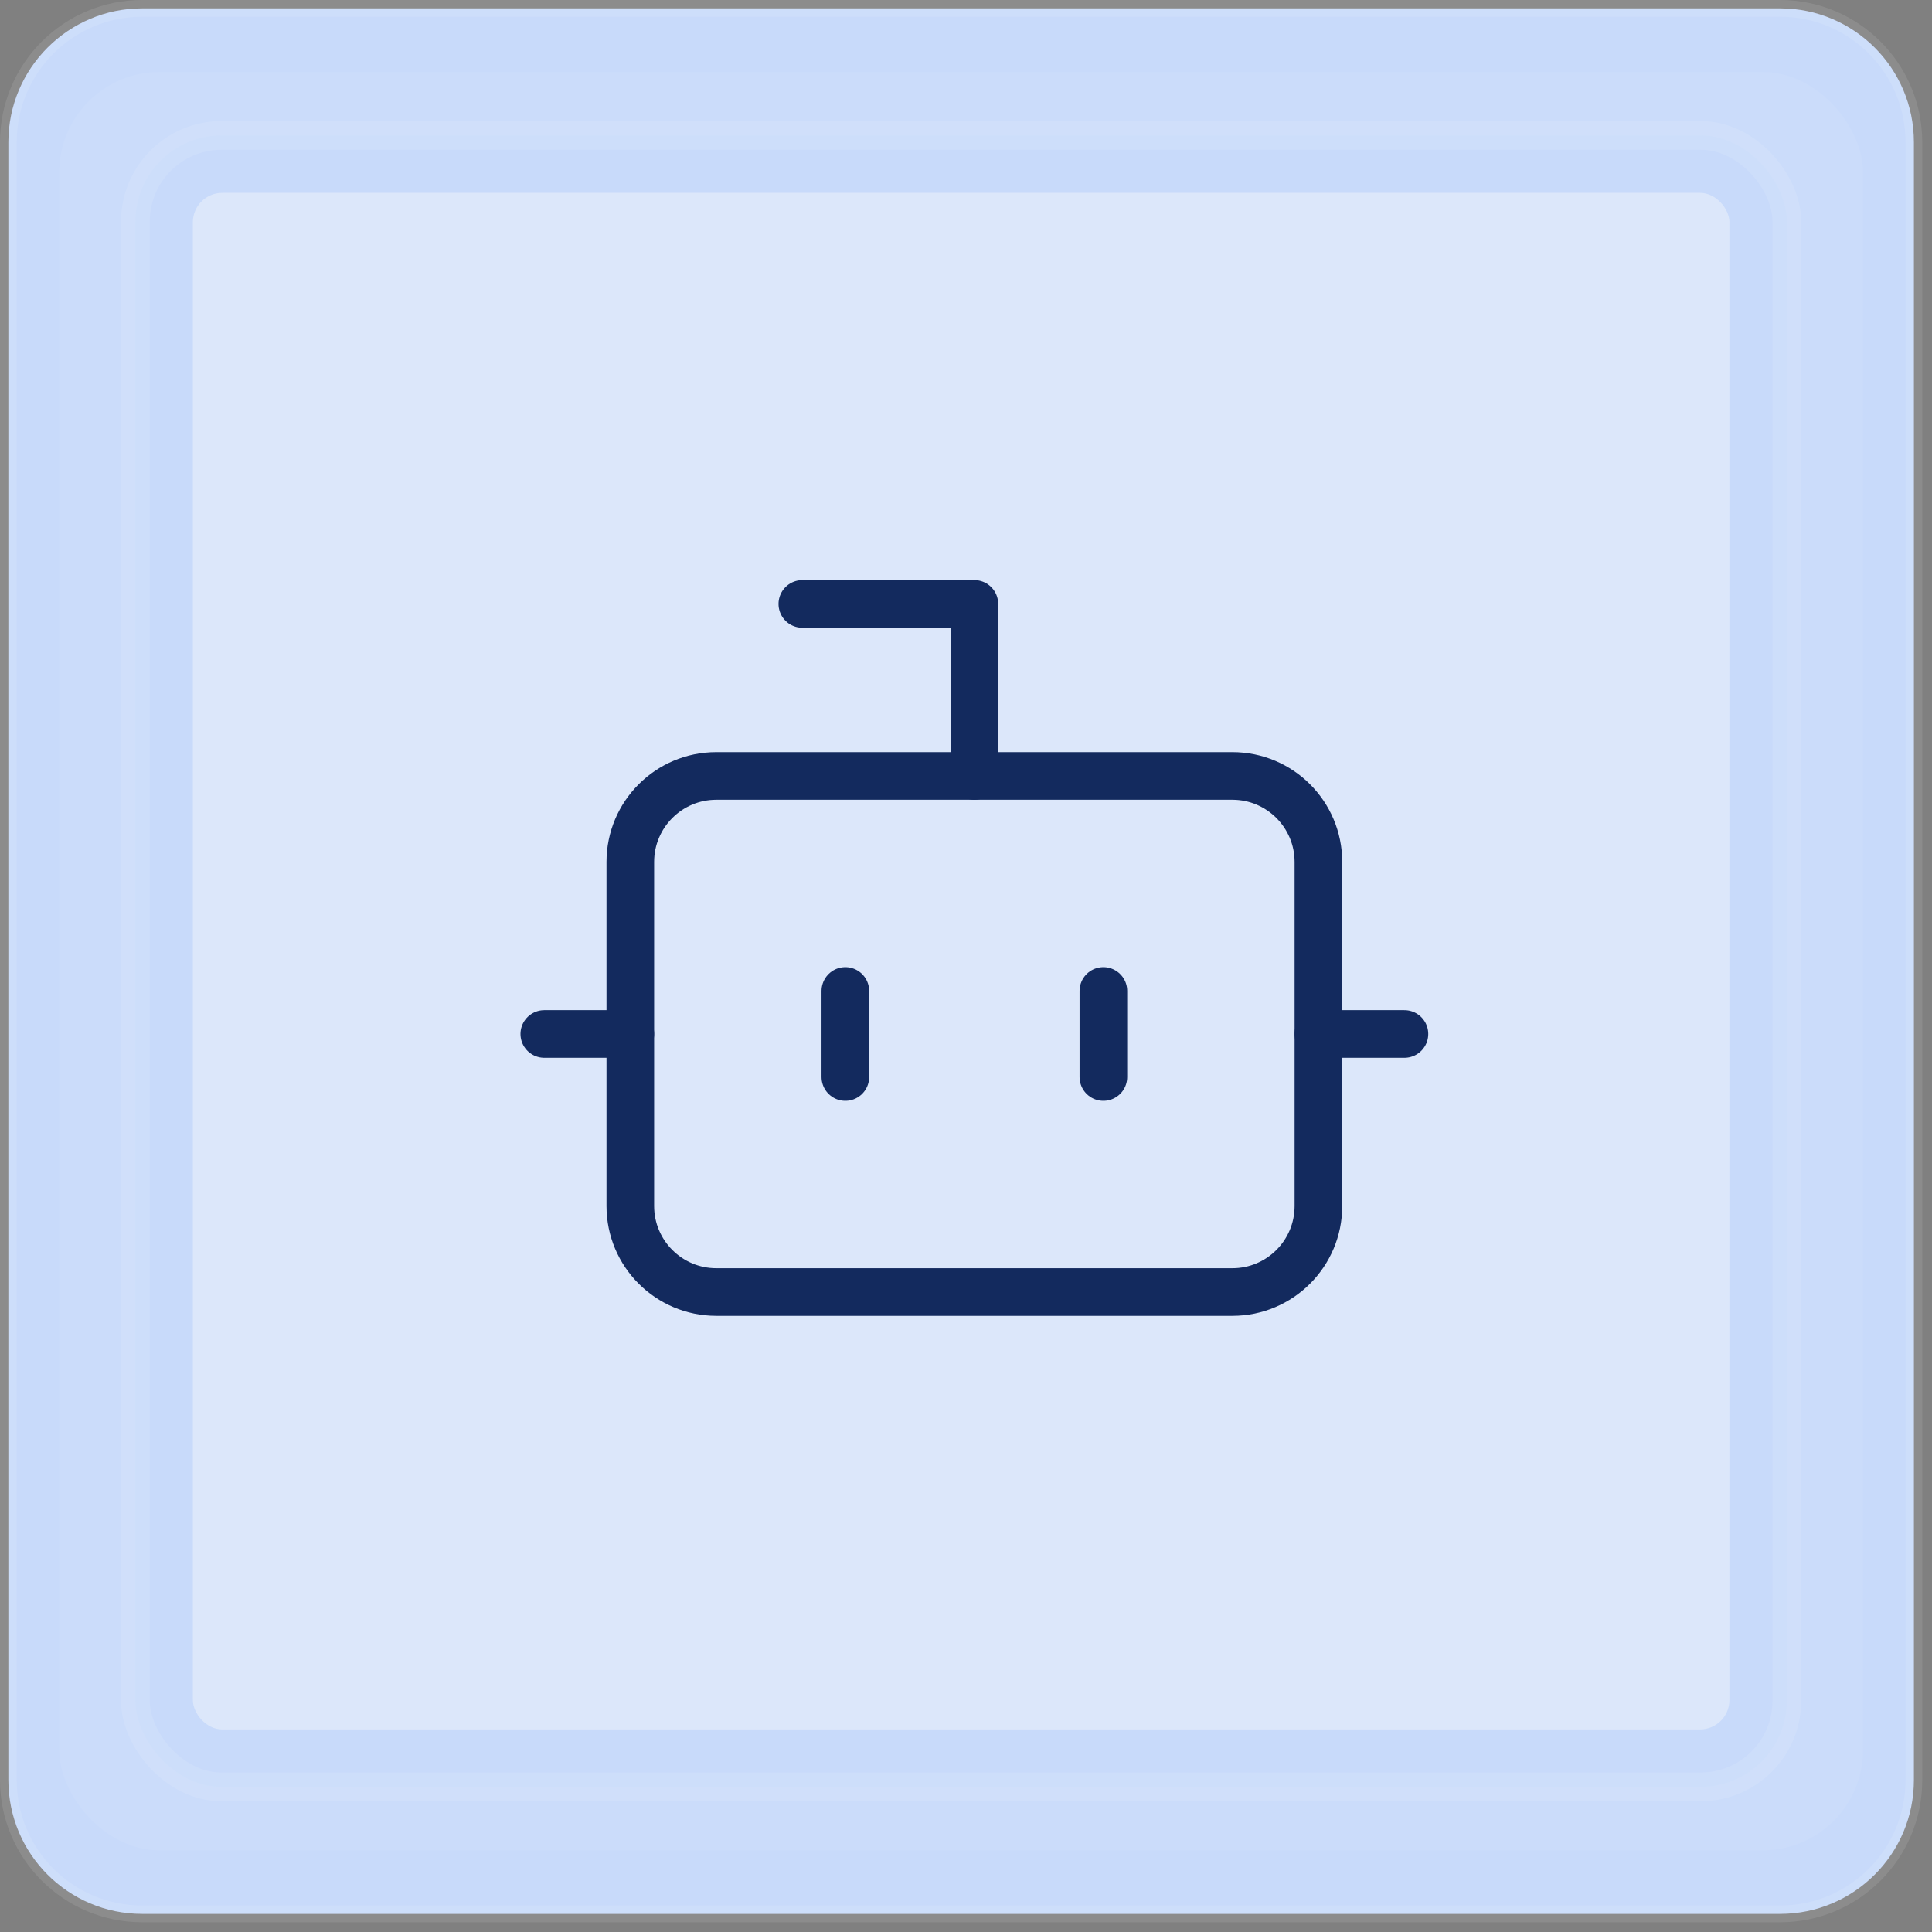 <?xml version="1.0" encoding="UTF-8"?>
<svg xmlns="http://www.w3.org/2000/svg" width="73" height="73" viewBox="0 0 73 73" fill="none">
  <rect x="0" y="0" width="73" height="73" fill="#808080" stroke="none"/>
  <path d="M0.316 5.374C0.316 2.581 2.581 0.316 5.374 0.316H67.258C70.052 0.316 72.316 2.581 72.316 5.374V67.258C72.316 70.052 70.052 72.316 67.258 72.316H5.374C2.581 72.316 0.316 70.052 0.316 67.258V5.374Z" fill="#C8DAFA"></path>
  <path d="M0.316 5.374C0.316 2.581 2.581 0.316 5.374 0.316H67.258C70.052 0.316 72.316 2.581 72.316 5.374V67.258C72.316 70.052 70.052 72.316 67.258 72.316H5.374C2.581 72.316 0.316 70.052 0.316 67.258V5.374Z" stroke="white" stroke-opacity="0.1" stroke-width="0.632"></path>
  <g>
    <rect x="2.236" y="2.717" width="68.16" height="67.2" rx="3.793" fill="white" fill-opacity="0.05"></rect>
    <rect x="5.116" y="5.117" width="62.4" height="62.4" rx="3.256" fill="#C8DAFA"></rect>
    <rect x="5.116" y="5.117" width="62.4" height="62.4" rx="3.256" stroke="white" stroke-opacity="0.1" stroke-width="1.085"></rect>
    <g>
      <rect x="7.287" y="7.287" width="58.059" height="58.059" rx="1.11" fill="#DCE7FA"></rect>
      <path d="M36.816 29.319V22.819H30.316" stroke="#132A5E" stroke-width="1.8" stroke-linecap="round" stroke-linejoin="round"></path>
      <path d="M46.566 29.319H27.066C25.271 29.319 23.816 30.774 23.816 32.569V45.569C23.816 47.364 25.271 48.819 27.066 48.819H46.566C48.361 48.819 49.816 47.364 49.816 45.569V32.569C49.816 30.774 48.361 29.319 46.566 29.319Z" stroke="#132A5E" stroke-width="1.8" stroke-linecap="round" stroke-linejoin="round"></path>
      <path d="M20.566 39.069H23.816" stroke="#132A5E" stroke-width="1.8" stroke-linecap="round" stroke-linejoin="round"></path>
      <path d="M49.816 39.069H53.066" stroke="#132A5E" stroke-width="1.8" stroke-linecap="round" stroke-linejoin="round"></path>
      <path d="M41.691 37.444V40.694" stroke="#132A5E" stroke-width="1.8" stroke-linecap="round" stroke-linejoin="round"></path>
      <path d="M31.941 37.444V40.694" stroke="#132A5E" stroke-width="1.8" stroke-linecap="round" stroke-linejoin="round"></path>
    </g>
  </g>
  <defs>
    <clipPath id="bgblur_0_190_1813_clip_path" transform="translate(0 0)">
      <rect x="2.236" y="2.717" width="68.16" height="67.2" rx="3.793"></rect>
    </clipPath>
    <clipPath id="bgblur_1_190_1813_clip_path" transform="translate(0 0)">
      <rect x="7.287" y="7.287" width="58.059" height="58.059" rx="1.11"></rect>
    </clipPath>
  </defs>
</svg>
